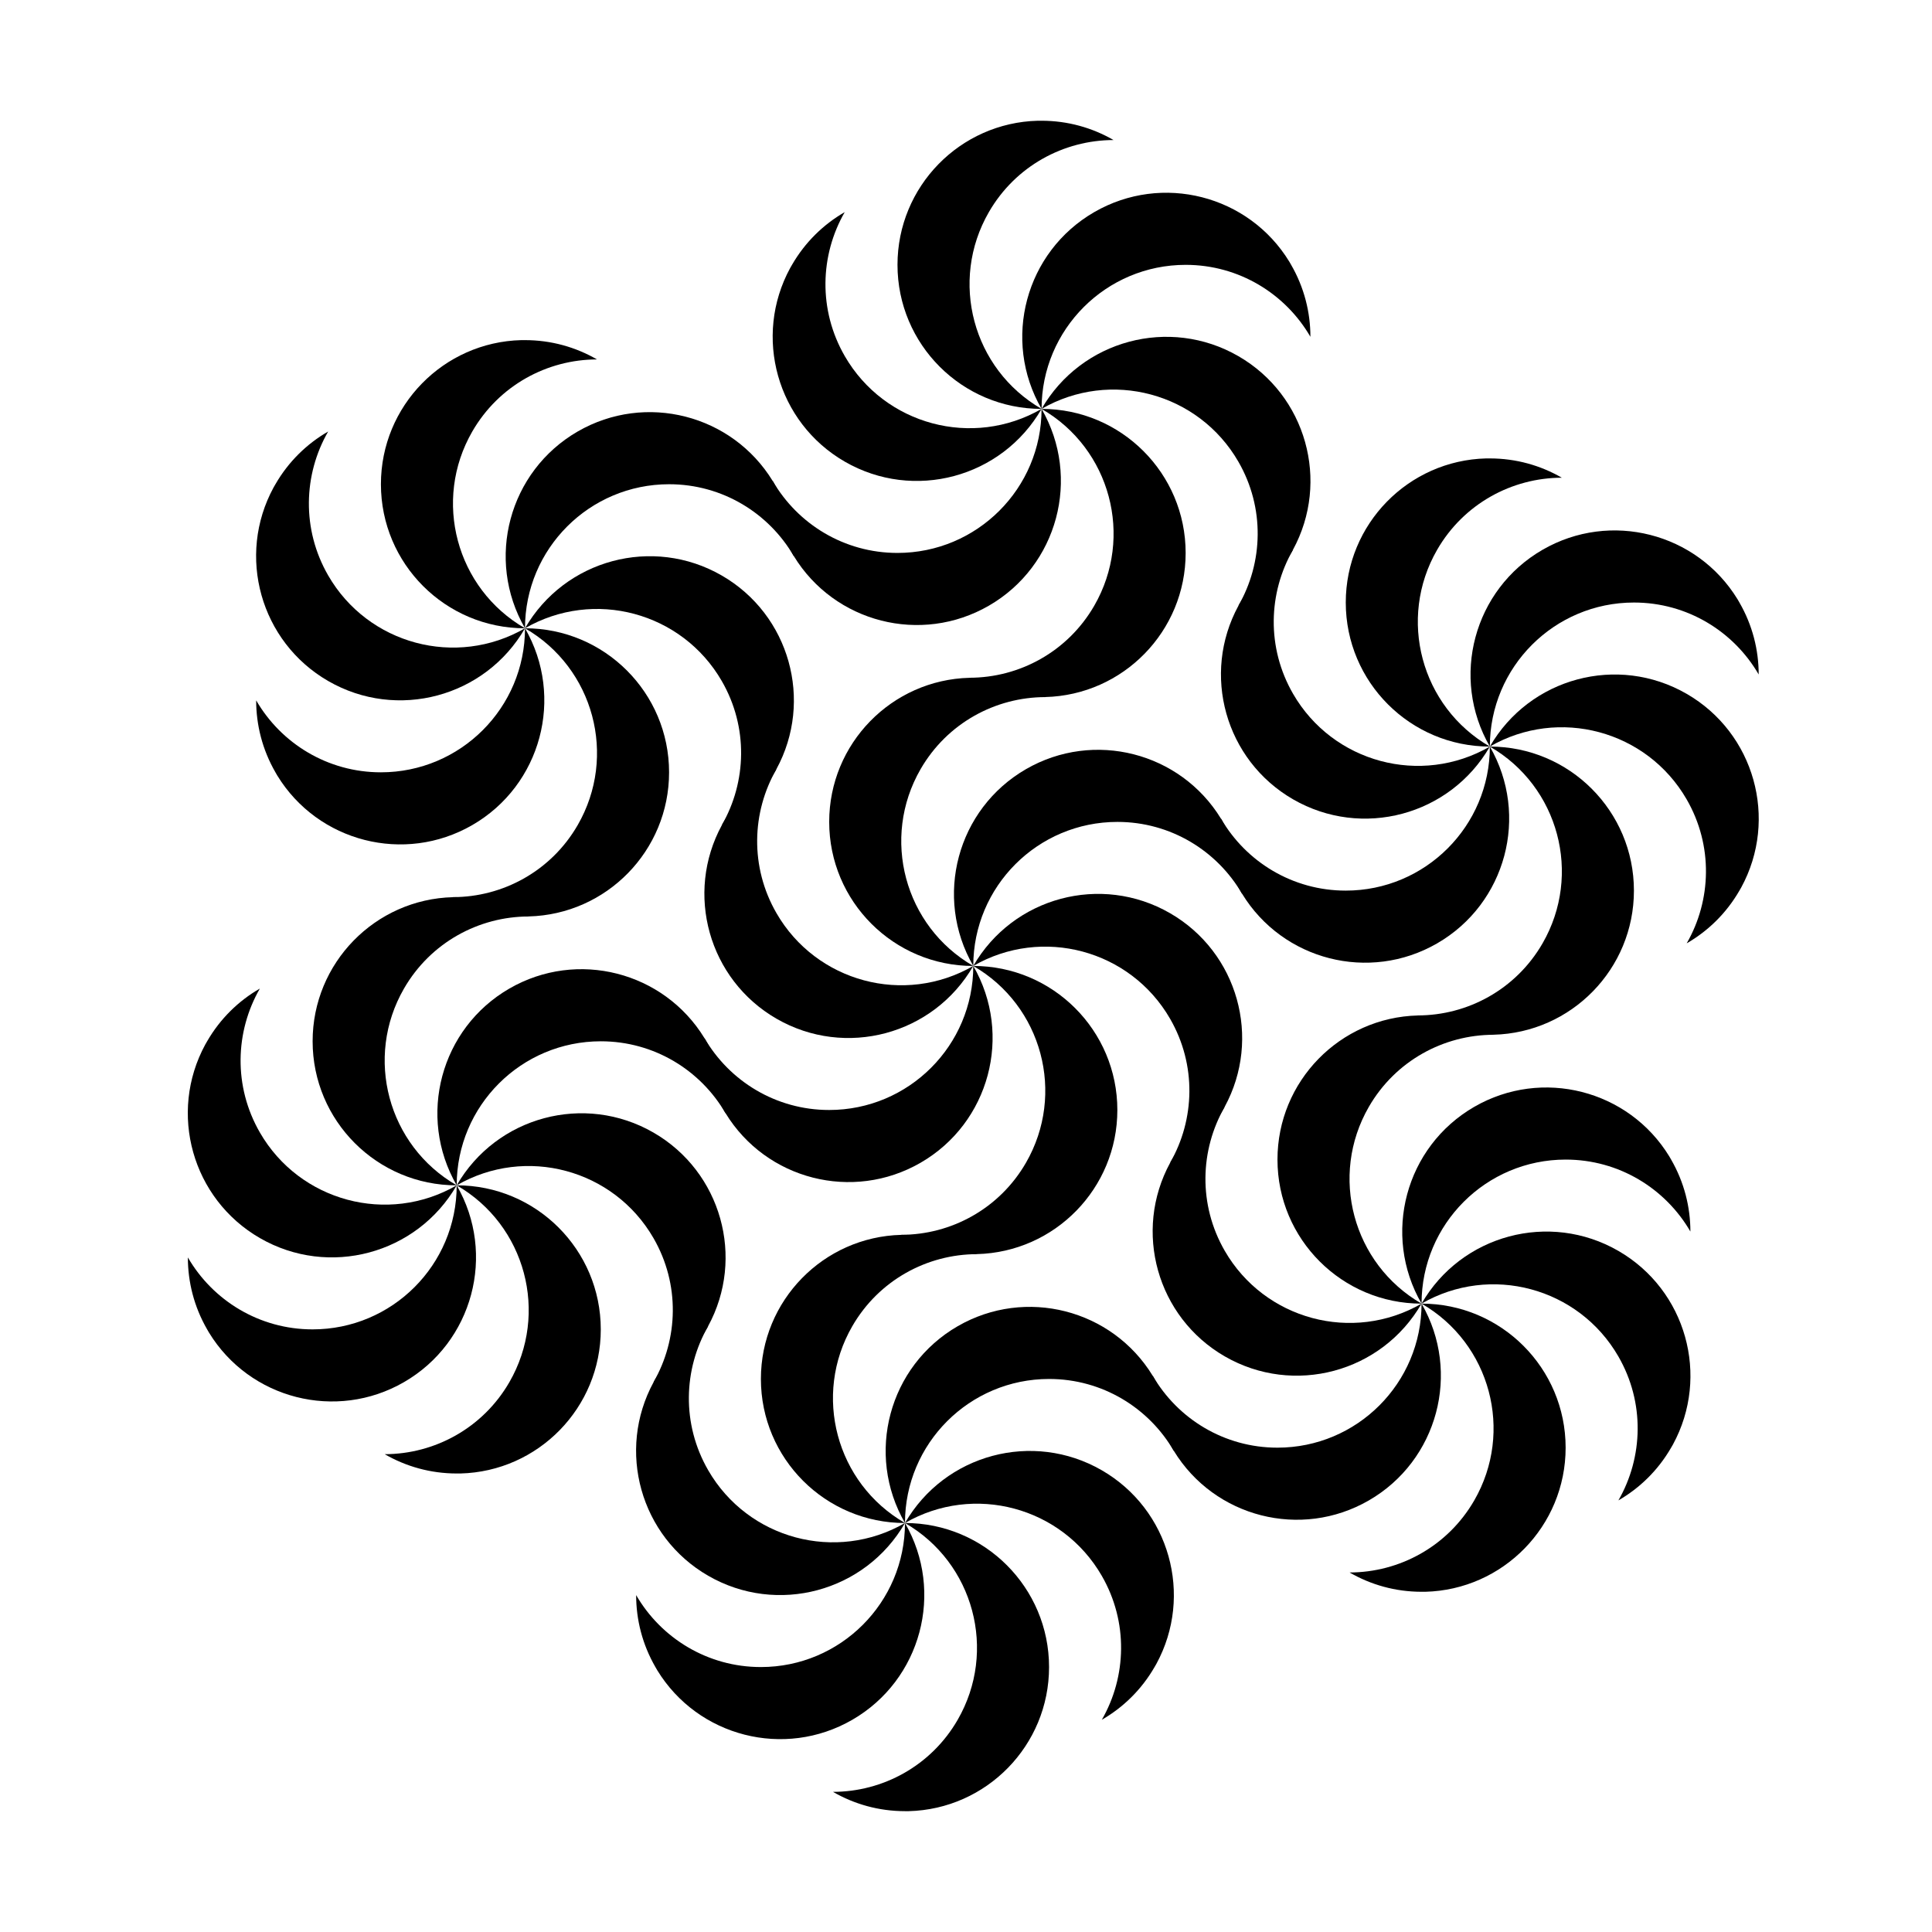 <?xml version="1.0" encoding="UTF-8" standalone="no"?>
<!-- Created with Inkscape (http://www.inkscape.org/) -->

<svg
 xmlns:svg="http://www.w3.org/2000/svg"
 xmlns="http://www.w3.org/2000/svg"
 version="1.1"
 width="720"
 height="720"
 id="svg2">
<defs
 id="defs4" />
<g
 transform="matrix(0.667,0,0,0.667,126.897,128.876)"
 id="g2868"
 style="fill:#000000">
<path
 d="m 351.483,185.486 c -43.499,1.102 -78.438,36.735 -78.438,80.5 0,44.459 36.041,80.5 80.5,80.5 -38.503,-22.23 -51.667,-71.466 -29.438,-109.969 14.888,-25.787 41.878,-40.207 69.656,-40.25 -11.835,-6.841 -25.565,-10.781 -40.219,-10.781 -0.695,0 -1.372,-0.017 -2.062,0 z"
 id="path2853"
 style="fill:#000000;fill-opacity:1;stroke:none" />
<path
 d="m 491.945,264.2 c -22.704,-37.12 -71.032,-49.561 -108.934,-27.679 -38.503,22.23 -51.695,71.462 -29.465,109.965 3e-13,-44.459 36.058,-80.478 80.517,-80.478 29.777,-2e-13 55.76,16.164 69.686,40.199 0.007,-13.67 -3.446,-27.531 -10.773,-40.221 -0.347,-0.602 -0.671,-1.197 -1.031,-1.786 z"
 id="path2858"
 style="fill:#000000;fill-opacity:1;stroke:none" />
<path
 d="m 494.007,425.2 c 20.795,-38.222 7.405,-86.296 -30.496,-108.179 -38.503,-22.23 -87.735,-9.038 -109.965,29.465 38.503,-22.23 87.725,-9.012 109.954,29.491 14.888,25.787 13.881,56.371 0.029,80.449 11.842,-6.829 22.12,-16.75 29.446,-29.44 0.347,-0.602 0.701,-1.179 1.031,-1.786 z"
 id="path2860"
 style="fill:#000000;fill-opacity:1;stroke:none" />
<path
 d="m 355.608,507.486 c 43.499,-1.102 78.437,-36.735 78.437,-80.5 -3e-13,-44.459 -36.041,-80.5 -80.5,-80.5 38.503,22.23 51.667,71.466 29.437,109.969 -14.888,25.787 -41.878,40.207 -69.656,40.25 11.835,6.841 25.565,10.781 40.219,10.781 0.695,3e-13 1.372,0.017 2.062,0 z"
 id="path2862"
 style="fill:#000000;fill-opacity:1;stroke:none" />
<path
 d="m 215.147,428.772 c 22.704,37.12 71.032,49.561 108.934,27.679 38.503,-22.23 51.695,-71.462 29.465,-109.965 -3e-13,44.459 -36.058,80.478 -80.517,80.478 -29.777,0 -55.76,-16.164 -69.686,-40.199 -0.007,13.67 3.446,27.531 10.773,40.221 0.347,0.602 0.671,1.197 1.031,1.786 z"
 id="path2864"
 style="fill:#000000;fill-opacity:1;stroke:none" />
<path
 d="m 213.084,267.772 c -20.795,38.222 -7.405,86.296 30.496,108.179 38.503,22.23 87.735,9.038 109.965,-29.465 -38.503,22.23 -87.725,9.012 -109.954,-29.491 -14.888,-25.787 -13.881,-56.371 -0.029,-80.449 -11.842,6.829 -22.12,16.75 -29.446,29.44 -0.347,0.602 -0.701,1.179 -1.031,1.786 z"
 id="path2866"
 style="fill:#000000;fill-opacity:1;stroke:none" />
</g>
<g
 transform="matrix(0.667,0,0,0.667,293.957,254.717)"
 id="g3078"
 style="fill:#000000">
<path
 d="m 351.483,185.486 c -43.499,1.102 -78.438,36.735 -78.438,80.5 0,44.459 36.041,80.5 80.5,80.5 -38.503,-22.23 -51.667,-71.466 -29.438,-109.969 14.888,-25.787 41.878,-40.207 69.656,-40.25 -11.835,-6.841 -25.565,-10.781 -40.219,-10.781 -0.695,0 -1.372,-0.017 -2.062,0 z"
 id="path3080"
 style="fill:#000000;fill-opacity:1;stroke:none" />
<path
 d="m 491.945,264.2 c -22.704,-37.12 -71.032,-49.561 -108.934,-27.679 -38.503,22.23 -51.695,71.462 -29.465,109.965 3e-13,-44.459 36.058,-80.478 80.517,-80.478 29.777,-2e-13 55.76,16.164 69.686,40.199 0.007,-13.67 -3.446,-27.531 -10.773,-40.221 -0.347,-0.602 -0.671,-1.197 -1.031,-1.786 z"
 id="path3082"
 style="fill:#000000;fill-opacity:1;stroke:none" />
<path
 d="m 494.007,425.2 c 20.795,-38.222 7.405,-86.296 -30.496,-108.179 -38.503,-22.23 -87.735,-9.038 -109.965,29.465 38.503,-22.23 87.725,-9.012 109.954,29.491 14.888,25.787 13.881,56.371 0.029,80.449 11.842,-6.829 22.12,-16.75 29.446,-29.44 0.347,-0.602 0.701,-1.179 1.031,-1.786 z"
 id="path3084"
 style="fill:#000000;fill-opacity:1;stroke:none" />
<path
 d="m 355.608,507.486 c 43.499,-1.102 78.437,-36.735 78.437,-80.5 -3e-13,-44.459 -36.041,-80.5 -80.5,-80.5 38.503,22.23 51.667,71.466 29.437,109.969 -14.888,25.787 -41.878,40.207 -69.656,40.25 11.835,6.841 25.565,10.781 40.219,10.781 0.695,3e-13 1.372,0.017 2.062,0 z"
 id="path3086"
 style="fill:#000000;fill-opacity:1;stroke:none" />
<path
 d="m 215.147,428.772 c 22.704,37.12 71.032,49.561 108.934,27.679 38.503,-22.23 51.695,-71.462 29.465,-109.965 -3e-13,44.459 -36.058,80.478 -80.517,80.478 -29.777,0 -55.76,-16.164 -69.686,-40.199 -0.007,13.67 3.446,27.531 10.773,40.221 0.347,0.602 0.671,1.197 1.031,1.786 z"
 id="path3088"
 style="fill:#000000;fill-opacity:1;stroke:none" />
<path
 d="m 213.084,267.772 c -20.795,38.222 -7.405,86.296 30.496,108.179 38.503,22.23 87.735,9.038 109.965,-29.465 -38.503,22.23 -87.725,9.012 -109.954,-29.491 -14.888,-25.787 -13.881,-56.371 -0.029,-80.449 -11.842,6.829 -22.12,16.75 -29.446,29.44 -0.347,0.602 -0.701,1.179 -1.031,1.786 z"
 id="path3090"
 style="fill:#000000;fill-opacity:1;stroke:none" />
</g>
<g
 transform="matrix(0.667,0,0,0.667,101.445,336.475)"
 id="g3092"
 style="fill:#000000">
<path
 d="m 351.483,185.486 c -43.499,1.102 -78.438,36.735 -78.438,80.5 0,44.459 36.041,80.5 80.5,80.5 -38.503,-22.23 -51.667,-71.466 -29.438,-109.969 14.888,-25.787 41.878,-40.207 69.656,-40.25 -11.835,-6.841 -25.565,-10.781 -40.219,-10.781 -0.695,0 -1.372,-0.017 -2.062,0 z"
 id="path3094"
 style="fill:#000000;fill-opacity:1;stroke:none" />
<path
 d="m 491.945,264.2 c -22.704,-37.12 -71.032,-49.561 -108.934,-27.679 -38.503,22.23 -51.695,71.462 -29.465,109.965 3e-13,-44.459 36.058,-80.478 80.517,-80.478 29.777,-2e-13 55.76,16.164 69.686,40.199 0.007,-13.67 -3.446,-27.531 -10.773,-40.221 -0.347,-0.602 -0.671,-1.197 -1.031,-1.786 z"
 id="path3096"
 style="fill:#000000;fill-opacity:1;stroke:none" />
<path
 d="m 494.007,425.2 c 20.795,-38.222 7.405,-86.296 -30.496,-108.179 -38.503,-22.23 -87.735,-9.038 -109.965,29.465 38.503,-22.23 87.725,-9.012 109.954,29.491 14.888,25.787 13.881,56.371 0.029,80.449 11.842,-6.829 22.12,-16.75 29.446,-29.44 0.347,-0.602 0.701,-1.179 1.031,-1.786 z"
 id="path3098"
 style="fill:#000000;fill-opacity:1;stroke:none" />
<path
 d="m 355.608,507.486 c 43.499,-1.102 78.437,-36.735 78.437,-80.5 -3e-13,-44.459 -36.041,-80.5 -80.5,-80.5 38.503,22.23 51.667,71.466 29.437,109.969 -14.888,25.787 -41.878,40.207 -69.656,40.25 11.835,6.841 25.565,10.781 40.219,10.781 0.695,3e-13 1.372,0.017 2.062,0 z"
 id="path3100"
 style="fill:#000000;fill-opacity:1;stroke:none" />
<path
 d="m 215.147,428.772 c 22.704,37.12 71.032,49.561 108.934,27.679 38.503,-22.23 51.695,-71.462 29.465,-109.965 -3e-13,44.459 -36.058,80.478 -80.517,80.478 -29.777,0 -55.76,-16.164 -69.686,-40.199 -0.007,13.67 3.446,27.531 10.773,40.221 0.347,0.602 0.671,1.197 1.031,1.786 z"
 id="path3102"
 style="fill:#000000;fill-opacity:1;stroke:none" />
<path
 d="m 213.084,267.772 c -20.795,38.222 -7.405,86.296 30.496,108.179 38.503,22.23 87.735,9.038 109.965,-29.465 -38.503,22.23 -87.725,9.012 -109.954,-29.491 -14.888,-25.787 -13.881,-56.371 -0.029,-80.449 -11.842,6.829 -22.12,16.75 -29.446,29.44 -0.347,0.602 -0.701,1.179 -1.031,1.786 z"
 id="path3104"
 style="fill:#000000;fill-opacity:1;stroke:none" />
</g>
<g
 transform="matrix(0.667,0,0,0.667,319.409,47.118)"
 id="g3106"
 style="fill:#000000">
<path
 d="m 351.483,185.486 c -43.499,1.102 -78.438,36.735 -78.438,80.5 0,44.459 36.041,80.5 80.5,80.5 -38.503,-22.23 -51.667,-71.466 -29.438,-109.969 14.888,-25.787 41.878,-40.207 69.656,-40.25 -11.835,-6.841 -25.565,-10.781 -40.219,-10.781 -0.695,0 -1.372,-0.017 -2.062,0 z"
 id="path3108"
 style="fill:#000000;fill-opacity:1;stroke:none" />
<path
 d="m 491.945,264.2 c -22.704,-37.12 -71.032,-49.561 -108.934,-27.679 -38.503,22.23 -51.695,71.462 -29.465,109.965 3e-13,-44.459 36.058,-80.478 80.517,-80.478 29.777,-2e-13 55.76,16.164 69.686,40.199 0.007,-13.67 -3.446,-27.531 -10.773,-40.221 -0.347,-0.602 -0.671,-1.197 -1.031,-1.786 z"
 id="path3110"
 style="fill:#000000;fill-opacity:1;stroke:none" />
<path
 d="m 494.007,425.2 c 20.795,-38.222 7.405,-86.296 -30.496,-108.179 -38.503,-22.23 -87.735,-9.038 -109.965,29.465 38.503,-22.23 87.725,-9.012 109.954,29.491 14.888,25.787 13.881,56.371 0.029,80.449 11.842,-6.829 22.12,-16.75 29.446,-29.44 0.347,-0.602 0.701,-1.179 1.031,-1.786 z"
 id="path3112"
 style="fill:#000000;fill-opacity:1;stroke:none" />
<path
 d="m 355.608,507.486 c 43.499,-1.102 78.437,-36.735 78.437,-80.5 -3e-13,-44.459 -36.041,-80.5 -80.5,-80.5 38.503,22.23 51.667,71.466 29.437,109.969 -14.888,25.787 -41.878,40.207 -69.656,40.25 11.835,6.841 25.565,10.781 40.219,10.781 0.695,3e-13 1.372,0.017 2.062,0 z"
 id="path3114"
 style="fill:#000000;fill-opacity:1;stroke:none" />
<path
 d="m 215.147,428.772 c 22.704,37.12 71.032,49.561 108.934,27.679 38.503,-22.23 51.695,-71.462 29.465,-109.965 -3e-13,44.459 -36.058,80.478 -80.517,80.478 -29.777,0 -55.76,-16.164 -69.686,-40.199 -0.007,13.67 3.446,27.531 10.773,40.221 0.347,0.602 0.671,1.197 1.031,1.786 z"
 id="path3116"
 style="fill:#000000;fill-opacity:1;stroke:none" />
<path
 d="m 213.084,267.772 c -20.795,38.222 -7.405,86.296 30.496,108.179 38.503,22.23 87.735,9.038 109.965,-29.465 -38.503,22.23 -87.725,9.012 -109.954,-29.491 -14.888,-25.787 -13.881,-56.371 -0.029,-80.449 -11.842,6.829 -22.12,16.75 -29.446,29.44 -0.347,0.602 -0.701,1.179 -1.031,1.786 z"
 id="path3118"
 style="fill:#000000;fill-opacity:1;stroke:none" />
</g>
<g
 transform="matrix(0.667,0,0,0.667,152.349,-78.724)"
 id="g3120"
 style="fill:#000000">
<path
 d="m 351.483,185.486 c -43.499,1.102 -78.438,36.735 -78.438,80.5 0,44.459 36.041,80.5 80.5,80.5 -38.503,-22.23 -51.667,-71.466 -29.438,-109.969 14.888,-25.787 41.878,-40.207 69.656,-40.25 -11.835,-6.841 -25.565,-10.781 -40.219,-10.781 -0.695,0 -1.372,-0.017 -2.062,0 z"
 id="path3122"
 style="fill:#000000;fill-opacity:1;stroke:none" />
<path
 d="m 491.945,264.2 c -22.704,-37.12 -71.032,-49.561 -108.934,-27.679 -38.503,22.23 -51.695,71.462 -29.465,109.965 3e-13,-44.459 36.058,-80.478 80.517,-80.478 29.777,-2e-13 55.76,16.164 69.686,40.199 0.007,-13.67 -3.446,-27.531 -10.773,-40.221 -0.347,-0.602 -0.671,-1.197 -1.031,-1.786 z"
 id="path3124"
 style="fill:#000000;fill-opacity:1;stroke:none" />
<path
 d="m 494.007,425.2 c 20.795,-38.222 7.405,-86.296 -30.496,-108.179 -38.503,-22.23 -87.735,-9.038 -109.965,29.465 38.503,-22.23 87.725,-9.012 109.954,29.491 14.888,25.787 13.881,56.371 0.029,80.449 11.842,-6.829 22.12,-16.75 29.446,-29.44 0.347,-0.602 0.701,-1.179 1.031,-1.786 z"
 id="path3126"
 style="fill:#000000;fill-opacity:1;stroke:none" />
<path
 d="m 355.608,507.486 c 43.499,-1.102 78.437,-36.735 78.437,-80.5 -3e-13,-44.459 -36.041,-80.5 -80.5,-80.5 38.503,22.23 51.667,71.466 29.437,109.969 -14.888,25.787 -41.878,40.207 -69.656,40.25 11.835,6.841 25.565,10.781 40.219,10.781 0.695,3e-13 1.372,0.017 2.062,0 z"
 id="path3128"
 style="fill:#000000;fill-opacity:1;stroke:none" />
<path
 d="m 215.147,428.772 c 22.704,37.12 71.032,49.561 108.934,27.679 38.503,-22.23 51.695,-71.462 29.465,-109.965 -3e-13,44.459 -36.058,80.478 -80.517,80.478 -29.777,0 -55.76,-16.164 -69.686,-40.199 -0.007,13.67 3.446,27.531 10.773,40.221 0.347,0.602 0.671,1.197 1.031,1.786 z"
 id="path3130"
 style="fill:#000000;fill-opacity:1;stroke:none" />
<path
 d="m 213.084,267.772 c -20.795,38.222 -7.405,86.296 30.496,108.179 38.503,22.23 87.735,9.038 109.965,-29.465 -38.503,22.23 -87.725,9.012 -109.954,-29.491 -14.888,-25.787 -13.881,-56.371 -0.029,-80.449 -11.842,6.829 -22.12,16.75 -29.446,29.44 -0.347,0.602 -0.701,1.179 -1.031,1.786 z"
 id="path3132"
 style="fill:#000000;fill-opacity:1;stroke:none" />
</g>
<g
 transform="matrix(0.667,0,0,0.667,-40.163,3.034)"
 id="g3134"
 style="fill:#000000">
<path
 d="m 351.483,185.486 c -43.499,1.102 -78.438,36.735 -78.438,80.5 0,44.459 36.041,80.5 80.5,80.5 -38.503,-22.23 -51.667,-71.466 -29.438,-109.969 14.888,-25.787 41.878,-40.207 69.656,-40.25 -11.835,-6.841 -25.565,-10.781 -40.219,-10.781 -0.695,0 -1.372,-0.017 -2.062,0 z"
 id="path3136"
 style="fill:#000000;fill-opacity:1;stroke:none" />
<path
 d="m 491.945,264.2 c -22.704,-37.12 -71.032,-49.561 -108.934,-27.679 -38.503,22.23 -51.695,71.462 -29.465,109.965 3e-13,-44.459 36.058,-80.478 80.517,-80.478 29.777,-2e-13 55.76,16.164 69.686,40.199 0.007,-13.67 -3.446,-27.531 -10.773,-40.221 -0.347,-0.602 -0.671,-1.197 -1.031,-1.786 z"
 id="path3138"
 style="fill:#000000;fill-opacity:1;stroke:none" />
<path
 d="m 494.007,425.2 c 20.795,-38.222 7.405,-86.296 -30.496,-108.179 -38.503,-22.23 -87.735,-9.038 -109.965,29.465 38.503,-22.23 87.725,-9.012 109.954,29.491 14.888,25.787 13.881,56.371 0.029,80.449 11.842,-6.829 22.12,-16.75 29.446,-29.44 0.347,-0.602 0.701,-1.179 1.031,-1.786 z"
 id="path3140"
 style="fill:#000000;fill-opacity:1;stroke:none" />
<path
 d="m 355.608,507.486 c 43.499,-1.102 78.437,-36.735 78.437,-80.5 -3e-13,-44.459 -36.041,-80.5 -80.5,-80.5 38.503,22.23 51.667,71.466 29.437,109.969 -14.888,25.787 -41.878,40.207 -69.656,40.25 11.835,6.841 25.565,10.781 40.219,10.781 0.695,3e-13 1.372,0.017 2.062,0 z"
 id="path3142"
 style="fill:#000000;fill-opacity:1;stroke:none" />
<path
 d="m 215.147,428.772 c 22.704,37.12 71.032,49.561 108.934,27.679 38.503,-22.23 51.695,-71.462 29.465,-109.965 -3e-13,44.459 -36.058,80.478 -80.517,80.478 -29.777,0 -55.76,-16.164 -69.686,-40.199 -0.007,13.67 3.446,27.531 10.773,40.221 0.347,0.602 0.671,1.197 1.031,1.786 z"
 id="path3144"
 style="fill:#000000;fill-opacity:1;stroke:none" />
<path
 d="m 213.084,267.772 c -20.795,38.222 -7.405,86.296 30.496,108.179 38.503,22.23 87.735,9.038 109.965,-29.465 -38.503,22.23 -87.725,9.012 -109.954,-29.491 -14.888,-25.787 -13.881,-56.371 -0.029,-80.449 -11.842,6.829 -22.12,16.75 -29.446,29.44 -0.347,0.602 -0.701,1.179 -1.031,1.786 z"
 id="path3146"
 style="fill:#000000;fill-opacity:1;stroke:none" />
</g>
<g
 transform="matrix(0.667,0,0,0.667,-65.616,210.633)"
 id="g3148"
 style="fill:#000000">
<path
 d="m 351.483,185.486 c -43.499,1.102 -78.438,36.735 -78.438,80.5 0,44.459 36.041,80.5 80.5,80.5 -38.503,-22.23 -51.667,-71.466 -29.438,-109.969 14.888,-25.787 41.878,-40.207 69.656,-40.25 -11.835,-6.841 -25.565,-10.781 -40.219,-10.781 -0.695,0 -1.372,-0.017 -2.062,0 z"
 id="path3150"
 style="fill:#000000;fill-opacity:1;stroke:none" />
<path
 d="m 491.945,264.2 c -22.704,-37.12 -71.032,-49.561 -108.934,-27.679 -38.503,22.23 -51.695,71.462 -29.465,109.965 3e-13,-44.459 36.058,-80.478 80.517,-80.478 29.777,-2e-13 55.76,16.164 69.686,40.199 0.007,-13.67 -3.446,-27.531 -10.773,-40.221 -0.347,-0.602 -0.671,-1.197 -1.031,-1.786 z"
 id="path3152"
 style="fill:#000000;fill-opacity:1;stroke:none" />
<path
 d="m 494.007,425.2 c 20.795,-38.222 7.405,-86.296 -30.496,-108.179 -38.503,-22.23 -87.735,-9.038 -109.965,29.465 38.503,-22.23 87.725,-9.012 109.954,29.491 14.888,25.787 13.881,56.371 0.029,80.449 11.842,-6.829 22.12,-16.75 29.446,-29.44 0.347,-0.602 0.701,-1.179 1.031,-1.786 z"
 id="path3154"
 style="fill:#000000;fill-opacity:1;stroke:none" />
<path
 d="m 355.608,507.486 c 43.499,-1.102 78.437,-36.735 78.437,-80.5 -3e-13,-44.459 -36.041,-80.5 -80.5,-80.5 38.503,22.23 51.667,71.466 29.437,109.969 -14.888,25.787 -41.878,40.207 -69.656,40.25 11.835,6.841 25.565,10.781 40.219,10.781 0.695,3e-13 1.372,0.017 2.062,0 z"
 id="path3156"
 style="fill:#000000;fill-opacity:1;stroke:none" />
<path
 d="m 215.147,428.772 c 22.704,37.12 71.032,49.561 108.934,27.679 38.503,-22.23 51.695,-71.462 29.465,-109.965 -3e-13,44.459 -36.058,80.478 -80.517,80.478 -29.777,0 -55.76,-16.164 -69.686,-40.199 -0.007,13.67 3.446,27.531 10.773,40.221 0.347,0.602 0.671,1.197 1.031,1.786 z"
 id="path3158"
 style="fill:#000000;fill-opacity:1;stroke:none" />
<path
 d="m 213.084,267.772 c -20.795,38.222 -7.405,86.296 30.496,108.179 38.503,22.23 87.735,9.038 109.965,-29.465 -38.503,22.23 -87.725,9.012 -109.954,-29.491 -14.888,-25.787 -13.881,-56.371 -0.029,-80.449 -11.842,6.829 -22.12,16.75 -29.446,29.44 -0.347,0.602 -0.701,1.179 -1.031,1.786 z"
 id="path3160"
 style="fill:#000000;fill-opacity:1;stroke:none" />
</g>
</svg>
